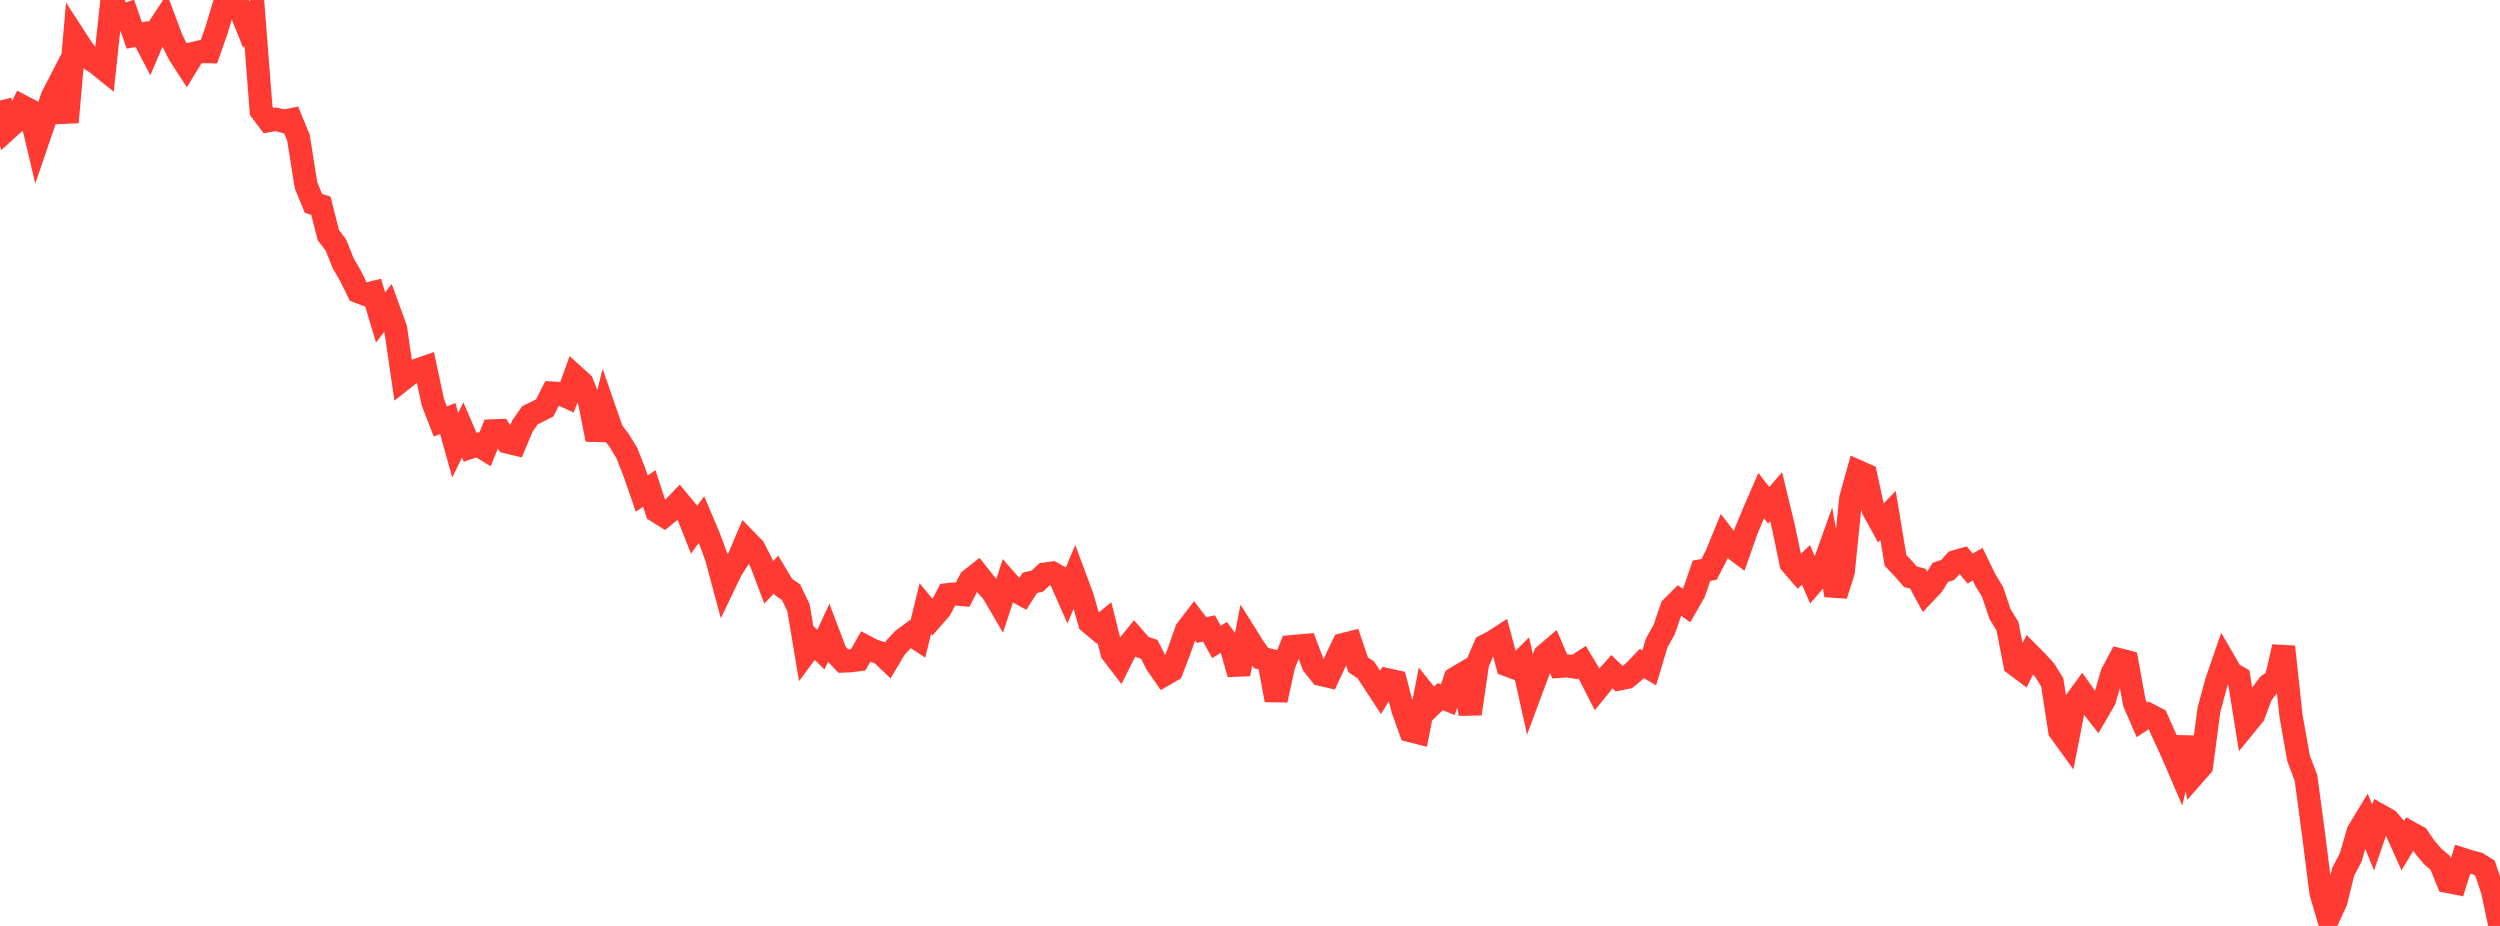 <?xml version="1.0" standalone="no"?>
<!DOCTYPE svg PUBLIC "-//W3C//DTD SVG 1.1//EN" "http://www.w3.org/Graphics/SVG/1.1/DTD/svg11.dtd">

<svg width="135" height="50" viewBox="0 0 135 50" preserveAspectRatio="none" 
  xmlns="http://www.w3.org/2000/svg"
  xmlns:xlink="http://www.w3.org/1999/xlink">


<polyline points="0.0, 5.431 0.403, 6.958 0.806, 6.593 1.209, 5.749 1.612, 5.96 2.015, 7.662 2.418, 6.487 2.821, 5.228 3.224, 4.448 3.627, 6.599 4.03, 2 4.433, 2.621 4.836, 3.156 5.239, 3.426 5.642, 3.749 6.045, 0.0 6.448, 0.895 6.851, 0.764 7.254, 1.915 7.657, 1.84 8.06, 2.606 8.463, 1.654 8.866, 1.046 9.269, 2.12 9.672, 2.917 10.075, 3.54 10.478, 2.88 10.881, 2.784 11.284, 2.792 11.687, 1.644 12.09, 0.3 12.493, 0.23 12.896, 0.323 13.299, 1.327 13.701, 0.799 14.104, 5.981 14.507, 6.516 14.91, 6.445 15.313, 6.55 15.716, 6.468 16.119, 7.447 16.522, 9.997 16.925, 10.983 17.328, 11.109 17.731, 12.694 18.134, 13.229 18.537, 14.221 18.94, 14.925 19.343, 15.748 19.746, 15.902 20.149, 15.8 20.552, 17.145 20.955, 16.618 21.358, 17.724 21.761, 20.474 22.164, 20.155 22.567, 19.97 22.97, 19.832 23.373, 21.717 23.776, 22.759 24.179, 22.598 24.582, 24.039 24.985, 23.22 25.388, 24.157 25.791, 24.019 26.194, 24.263 26.597, 23.266 27.0, 23.252 27.403, 23.873 27.806, 23.969 28.209, 23.007 28.612, 22.43 29.015, 22.229 29.418, 22.025 29.821, 21.226 30.224, 21.249 30.627, 21.43 31.03, 20.319 31.433, 20.684 31.836, 21.697 32.239, 23.736 32.642, 22.109 33.045, 23.27 33.448, 23.804 33.851, 24.47 34.254, 25.492 34.657, 26.653 35.06, 26.375 35.463, 27.604 35.866, 27.856 36.269, 27.53 36.672, 27.108 37.075, 27.593 37.478, 28.612 37.881, 28.057 38.284, 29.009 38.687, 30.091 39.09, 31.595 39.493, 30.754 39.896, 30.135 40.299, 29.189 40.701, 29.601 41.104, 30.376 41.507, 31.447 41.91, 31.028 42.313, 31.703 42.716, 31.977 43.119, 32.817 43.522, 35.229 43.925, 34.685 44.328, 35.084 44.731, 34.212 45.134, 35.273 45.537, 35.697 45.94, 35.681 46.343, 35.626 46.746, 34.921 47.149, 35.131 47.552, 35.259 47.955, 35.642 48.358, 34.971 48.761, 34.536 49.164, 34.241 49.567, 34.505 49.97, 32.854 50.373, 33.344 50.776, 32.881 51.179, 32.113 51.582, 32.072 51.985, 32.109 52.388, 31.321 52.791, 31.003 53.194, 31.518 53.597, 31.967 54.0, 32.654 54.403, 31.426 54.806, 31.884 55.209, 32.101 55.612, 31.474 56.015, 31.38 56.418, 31.003 56.821, 30.946 57.224, 31.173 57.627, 32.087 58.03, 31.126 58.433, 32.205 58.836, 33.613 59.239, 33.951 59.642, 33.624 60.045, 35.241 60.448, 35.768 60.851, 34.963 61.254, 34.463 61.657, 34.927 62.06, 35.063 62.463, 35.857 62.866, 36.435 63.269, 36.201 63.672, 35.157 64.075, 34.014 64.478, 33.49 64.881, 34.023 65.284, 33.935 65.687, 34.662 66.09, 34.416 66.493, 34.967 66.896, 36.397 67.299, 34.32 67.701, 34.961 68.104, 35.537 68.507, 35.634 68.91, 37.804 69.313, 35.942 69.716, 34.921 70.119, 34.885 70.522, 34.85 70.925, 35.917 71.328, 36.418 71.731, 36.511 72.134, 35.644 72.537, 34.806 72.94, 34.705 73.343, 35.902 73.746, 36.169 74.149, 36.769 74.552, 37.386 74.955, 36.717 75.358, 36.804 75.761, 38.33 76.164, 39.456 76.567, 39.559 76.97, 37.495 77.373, 38.004 77.776, 37.618 78.179, 37.783 78.582, 36.632 78.985, 36.395 79.388, 38.546 79.791, 35.809 80.194, 34.879 80.597, 34.674 81.0, 34.412 81.403, 35.914 81.806, 36.064 82.209, 35.661 82.612, 37.471 83.015, 36.387 83.418, 35.392 83.821, 35.046 84.224, 35.984 84.627, 35.957 85.03, 36.019 85.433, 35.757 85.836, 36.427 86.239, 37.216 86.642, 36.721 87.045, 36.272 87.448, 36.661 87.851, 36.581 88.254, 36.25 88.657, 35.829 89.06, 36.066 89.463, 34.715 89.866, 33.997 90.269, 32.816 90.672, 32.414 91.075, 32.698 91.478, 31.993 91.881, 30.82 92.284, 30.75 92.687, 29.978 93.09, 28.99 93.493, 29.51 93.896, 29.812 94.299, 28.659 94.701, 27.688 95.104, 26.759 95.507, 27.285 95.91, 26.822 96.313, 28.489 96.716, 30.422 97.119, 30.89 97.522, 30.505 97.925, 31.43 98.328, 30.964 98.731, 29.837 99.134, 32.141 99.537, 30.868 99.94, 26.913 100.343, 25.466 100.746, 25.645 101.149, 27.51 101.552, 28.247 101.955, 27.834 102.358, 30.263 102.761, 30.685 103.164, 31.144 103.567, 31.25 103.97, 31.995 104.373, 31.569 104.776, 30.911 105.179, 30.774 105.582, 30.333 105.985, 30.218 106.388, 30.704 106.791, 30.466 107.194, 31.293 107.597, 31.957 108.0, 33.155 108.403, 33.813 108.806, 35.871 109.209, 36.174 109.612, 35.351 110.015, 35.756 110.418, 36.198 110.821, 36.846 111.224, 39.463 111.627, 40.02 112.03, 37.95 112.433, 37.398 112.836, 37.968 113.239, 38.483 113.642, 37.788 114.045, 36.387 114.448, 35.628 114.851, 35.732 115.254, 37.944 115.657, 38.874 116.06, 38.604 116.463, 38.812 116.866, 39.72 117.269, 40.583 117.672, 41.519 118.075, 39.837 118.478, 41.828 118.881, 41.369 119.284, 38.326 119.687, 36.835 120.09, 35.665 120.493, 36.36 120.896, 36.586 121.299, 39.092 121.701, 38.6 122.104, 37.517 122.507, 36.984 122.91, 36.7 123.313, 34.927 123.716, 38.658 124.119, 40.942 124.522, 42.005 124.925, 45.004 125.328, 48.19 125.731, 49.563 126.134, 48.69 126.537, 47.068 126.94, 46.296 127.343, 44.901 127.746, 44.237 128.149, 45.227 128.552, 44.055 128.955, 44.281 129.358, 44.75 129.761, 45.65 130.164, 44.976 130.567, 45.199 130.97, 45.781 131.373, 46.255 131.776, 46.597 132.179, 47.601 132.582, 47.681 132.985, 46.401 133.388, 46.529 133.791, 46.636 134.194, 46.884 134.597, 48.108 135.0, 50.0" fill="none" stroke="#ff3a33" stroke-width="1.25"/>

</svg>